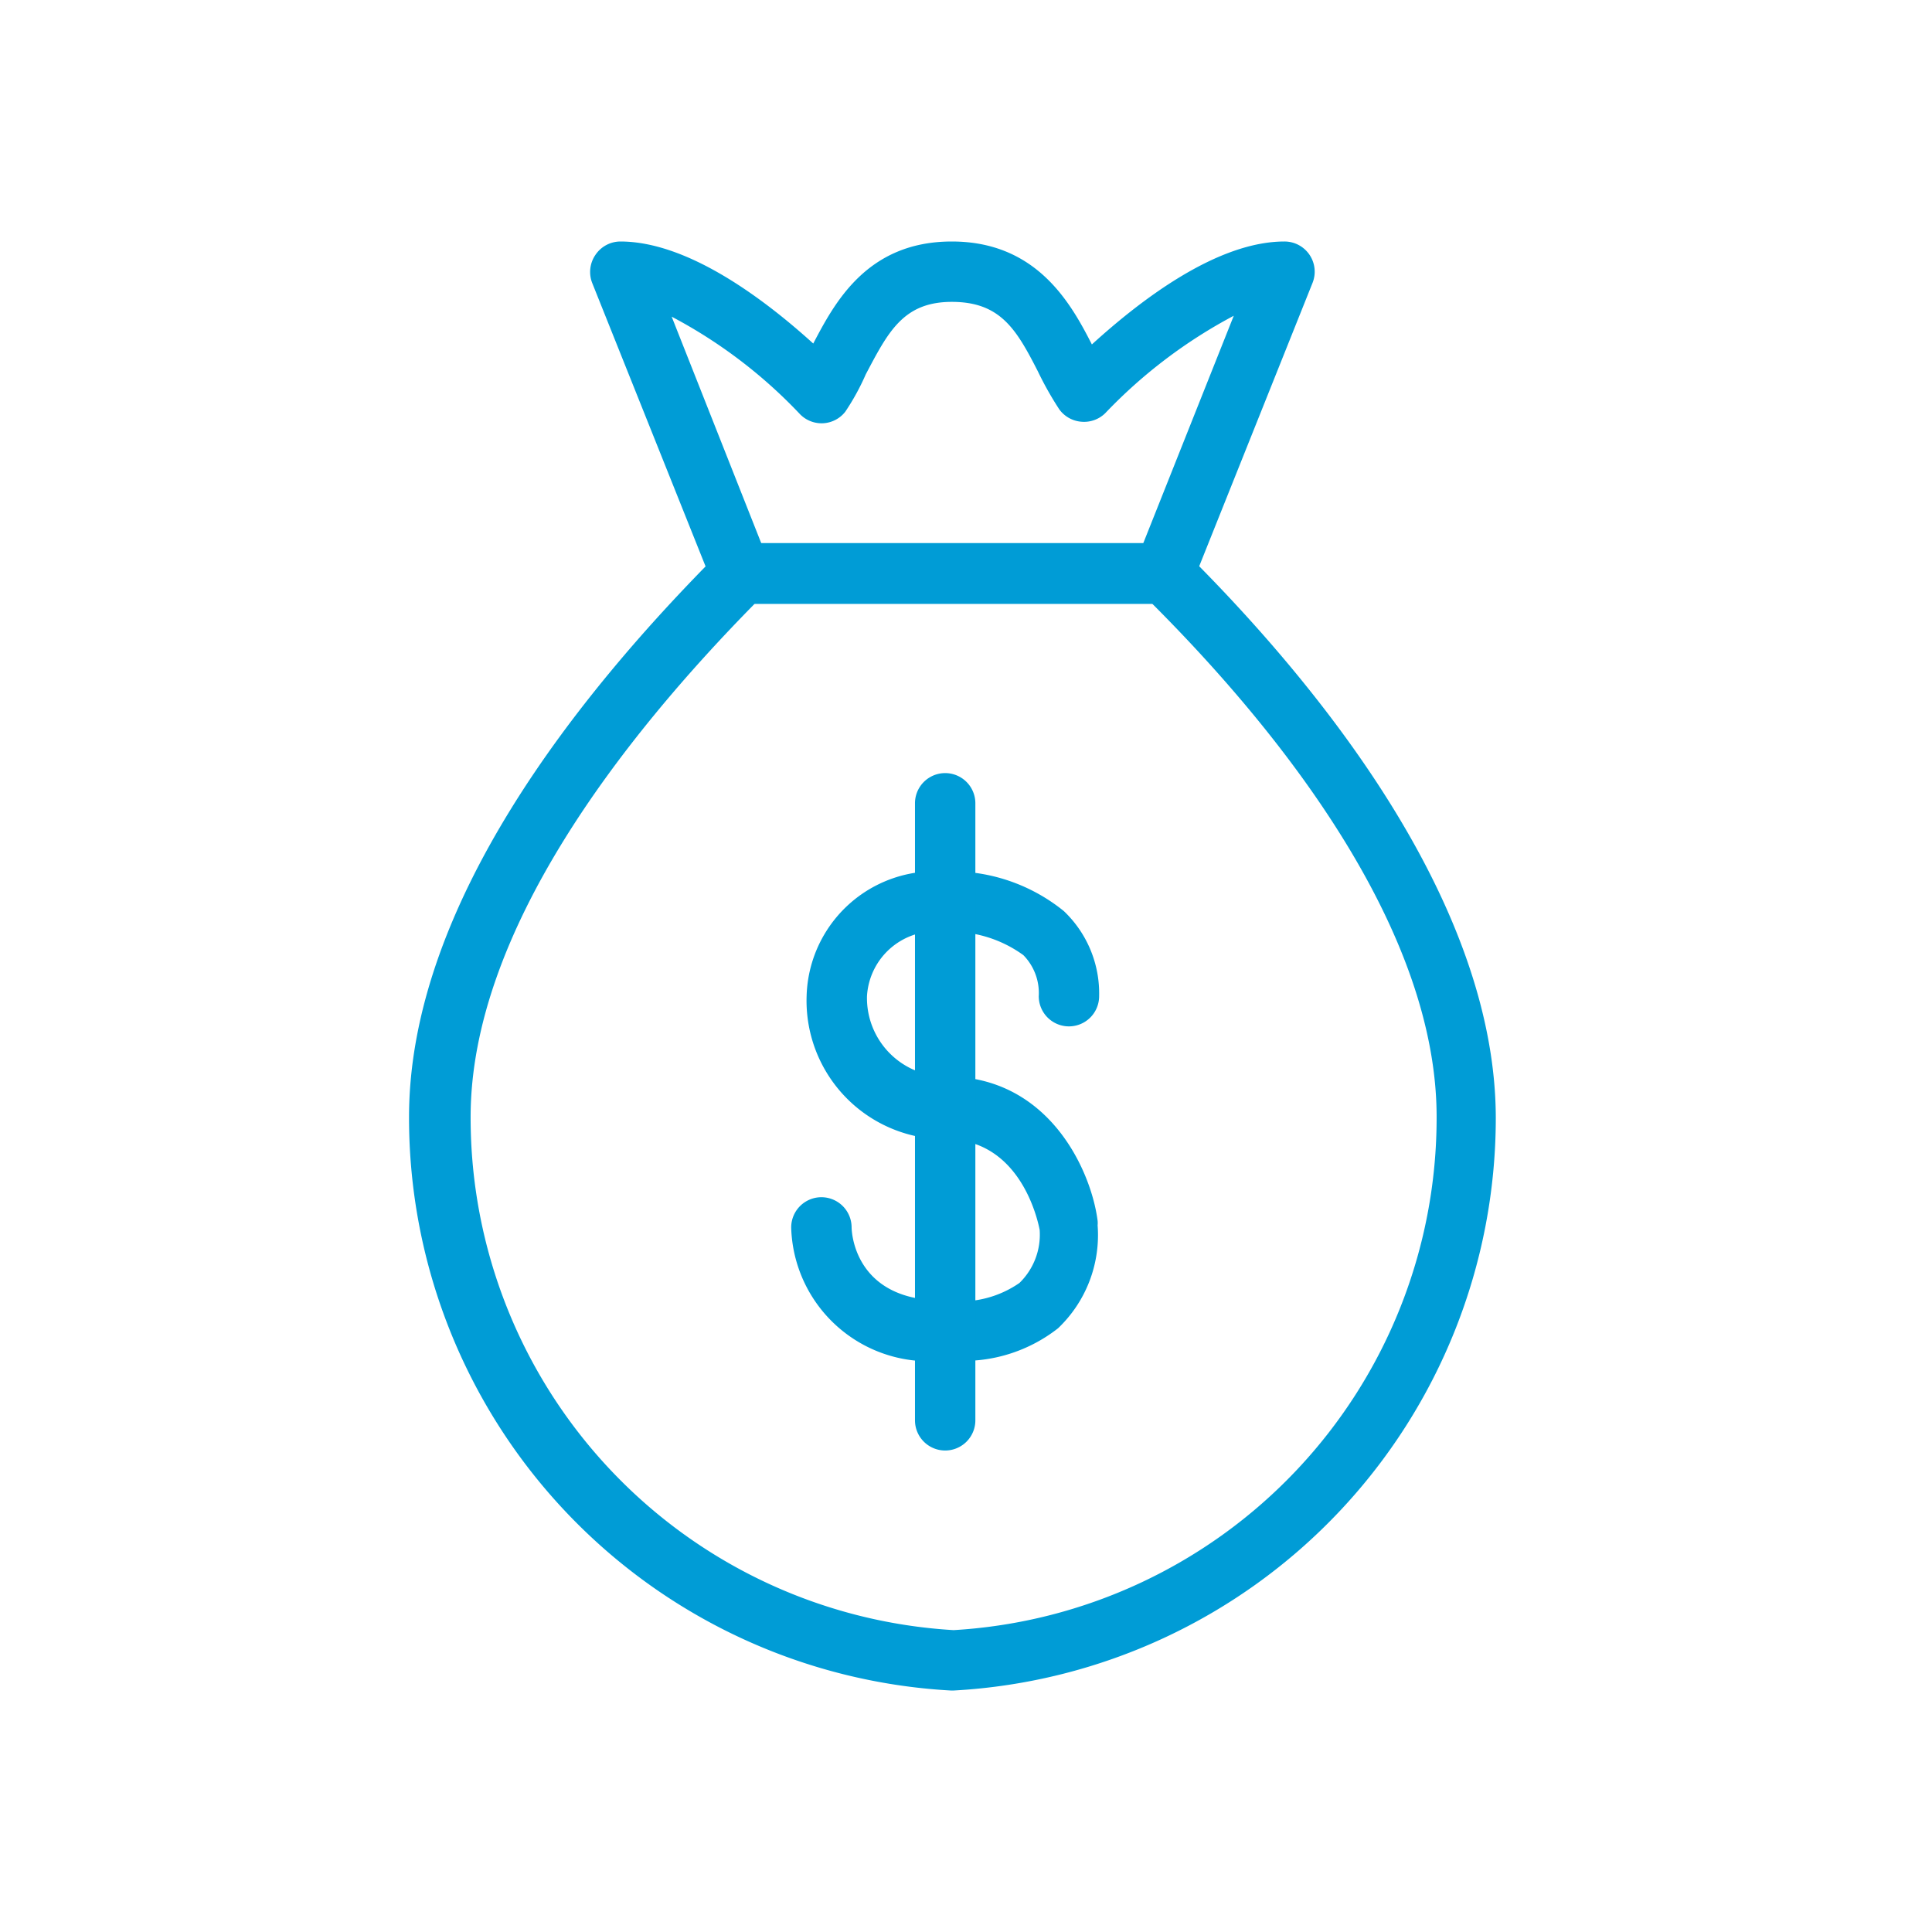 <?xml version="1.0" encoding="UTF-8"?> <svg xmlns="http://www.w3.org/2000/svg" viewBox="0 0 64 64"><defs><style>.cls-1{fill:#009cd6}</style></defs><g id="icons_blue" data-name="icons blue"><path class="cls-1" d="M31.77 45.08a4.37 4.37 0 01-.65 0 4.56 4.56 0 01-4.91-4.39 1 1 0 012-.06c0 .41.25 2.45 3 2.45h.14a3.44 3.44 0 002.42-.58 2.23 2.23 0 00.67-1.76c-.09-.46-.7-3-3.1-3A4.59 4.59 0 0126.72 33a4.25 4.25 0 014.52-4.13 5.9 5.9 0 014 1.31A3.76 3.76 0 0136.41 33a1 1 0 11-2 0 1.79 1.79 0 00-.51-1.36 4.07 4.07 0 00-2.61-.77A2.28 2.28 0 0028.72 33a2.6 2.6 0 002.64 2.66c3.4 0 4.79 3.13 5 4.78a.76.76 0 010 .15A4.26 4.26 0 0135.05 44a5.08 5.08 0 01-3.28 1.08z"></path><path class="cls-1" d="M31.31 48.05a1 1 0 01-1-1V26.61a1 1 0 012 0v20.44a1 1 0 01-1 1zM38.55 20h-14a1 1 0 01-.93-.62l-4-10a1 1 0 01.1-.93 1 1 0 01.83-.45c2.2 0 4.69 1.84 6.39 3.38.7-1.33 1.77-3.38 4.59-3.38s3.95 2.06 4.64 3.41C37.86 9.87 40.35 8 42.55 8a1 1 0 01.93 1.37l-4 10a1 1 0 01-.93.63zm-13.33-2h12.65l3-7.54a16.63 16.63 0 00-4.26 3.23 1 1 0 01-.79.28 1 1 0 01-.73-.41 11 11 0 01-.71-1.26c-.71-1.39-1.24-2.3-2.85-2.3s-2.11 1-2.85 2.4a7.79 7.79 0 01-.68 1.24 1 1 0 01-.72.38 1 1 0 01-.77-.29 16.35 16.35 0 00-4.26-3.24z"></path><path class="cls-1" d="M31.55 56h-.06a19 19 0 01-17.94-19c0-7 5.59-14 10.29-18.71a1 1 0 01.71-.3h14a1 1 0 01.71.3C44 23 49.55 30.09 49.55 37.05A19 19 0 0131.6 56zM25 20c-4.36 4.43-9.41 10.87-9.41 17a17 17 0 0016 17 17 17 0 0016-17c0-6.14-5-12.58-9.42-17z"></path></g></svg> 